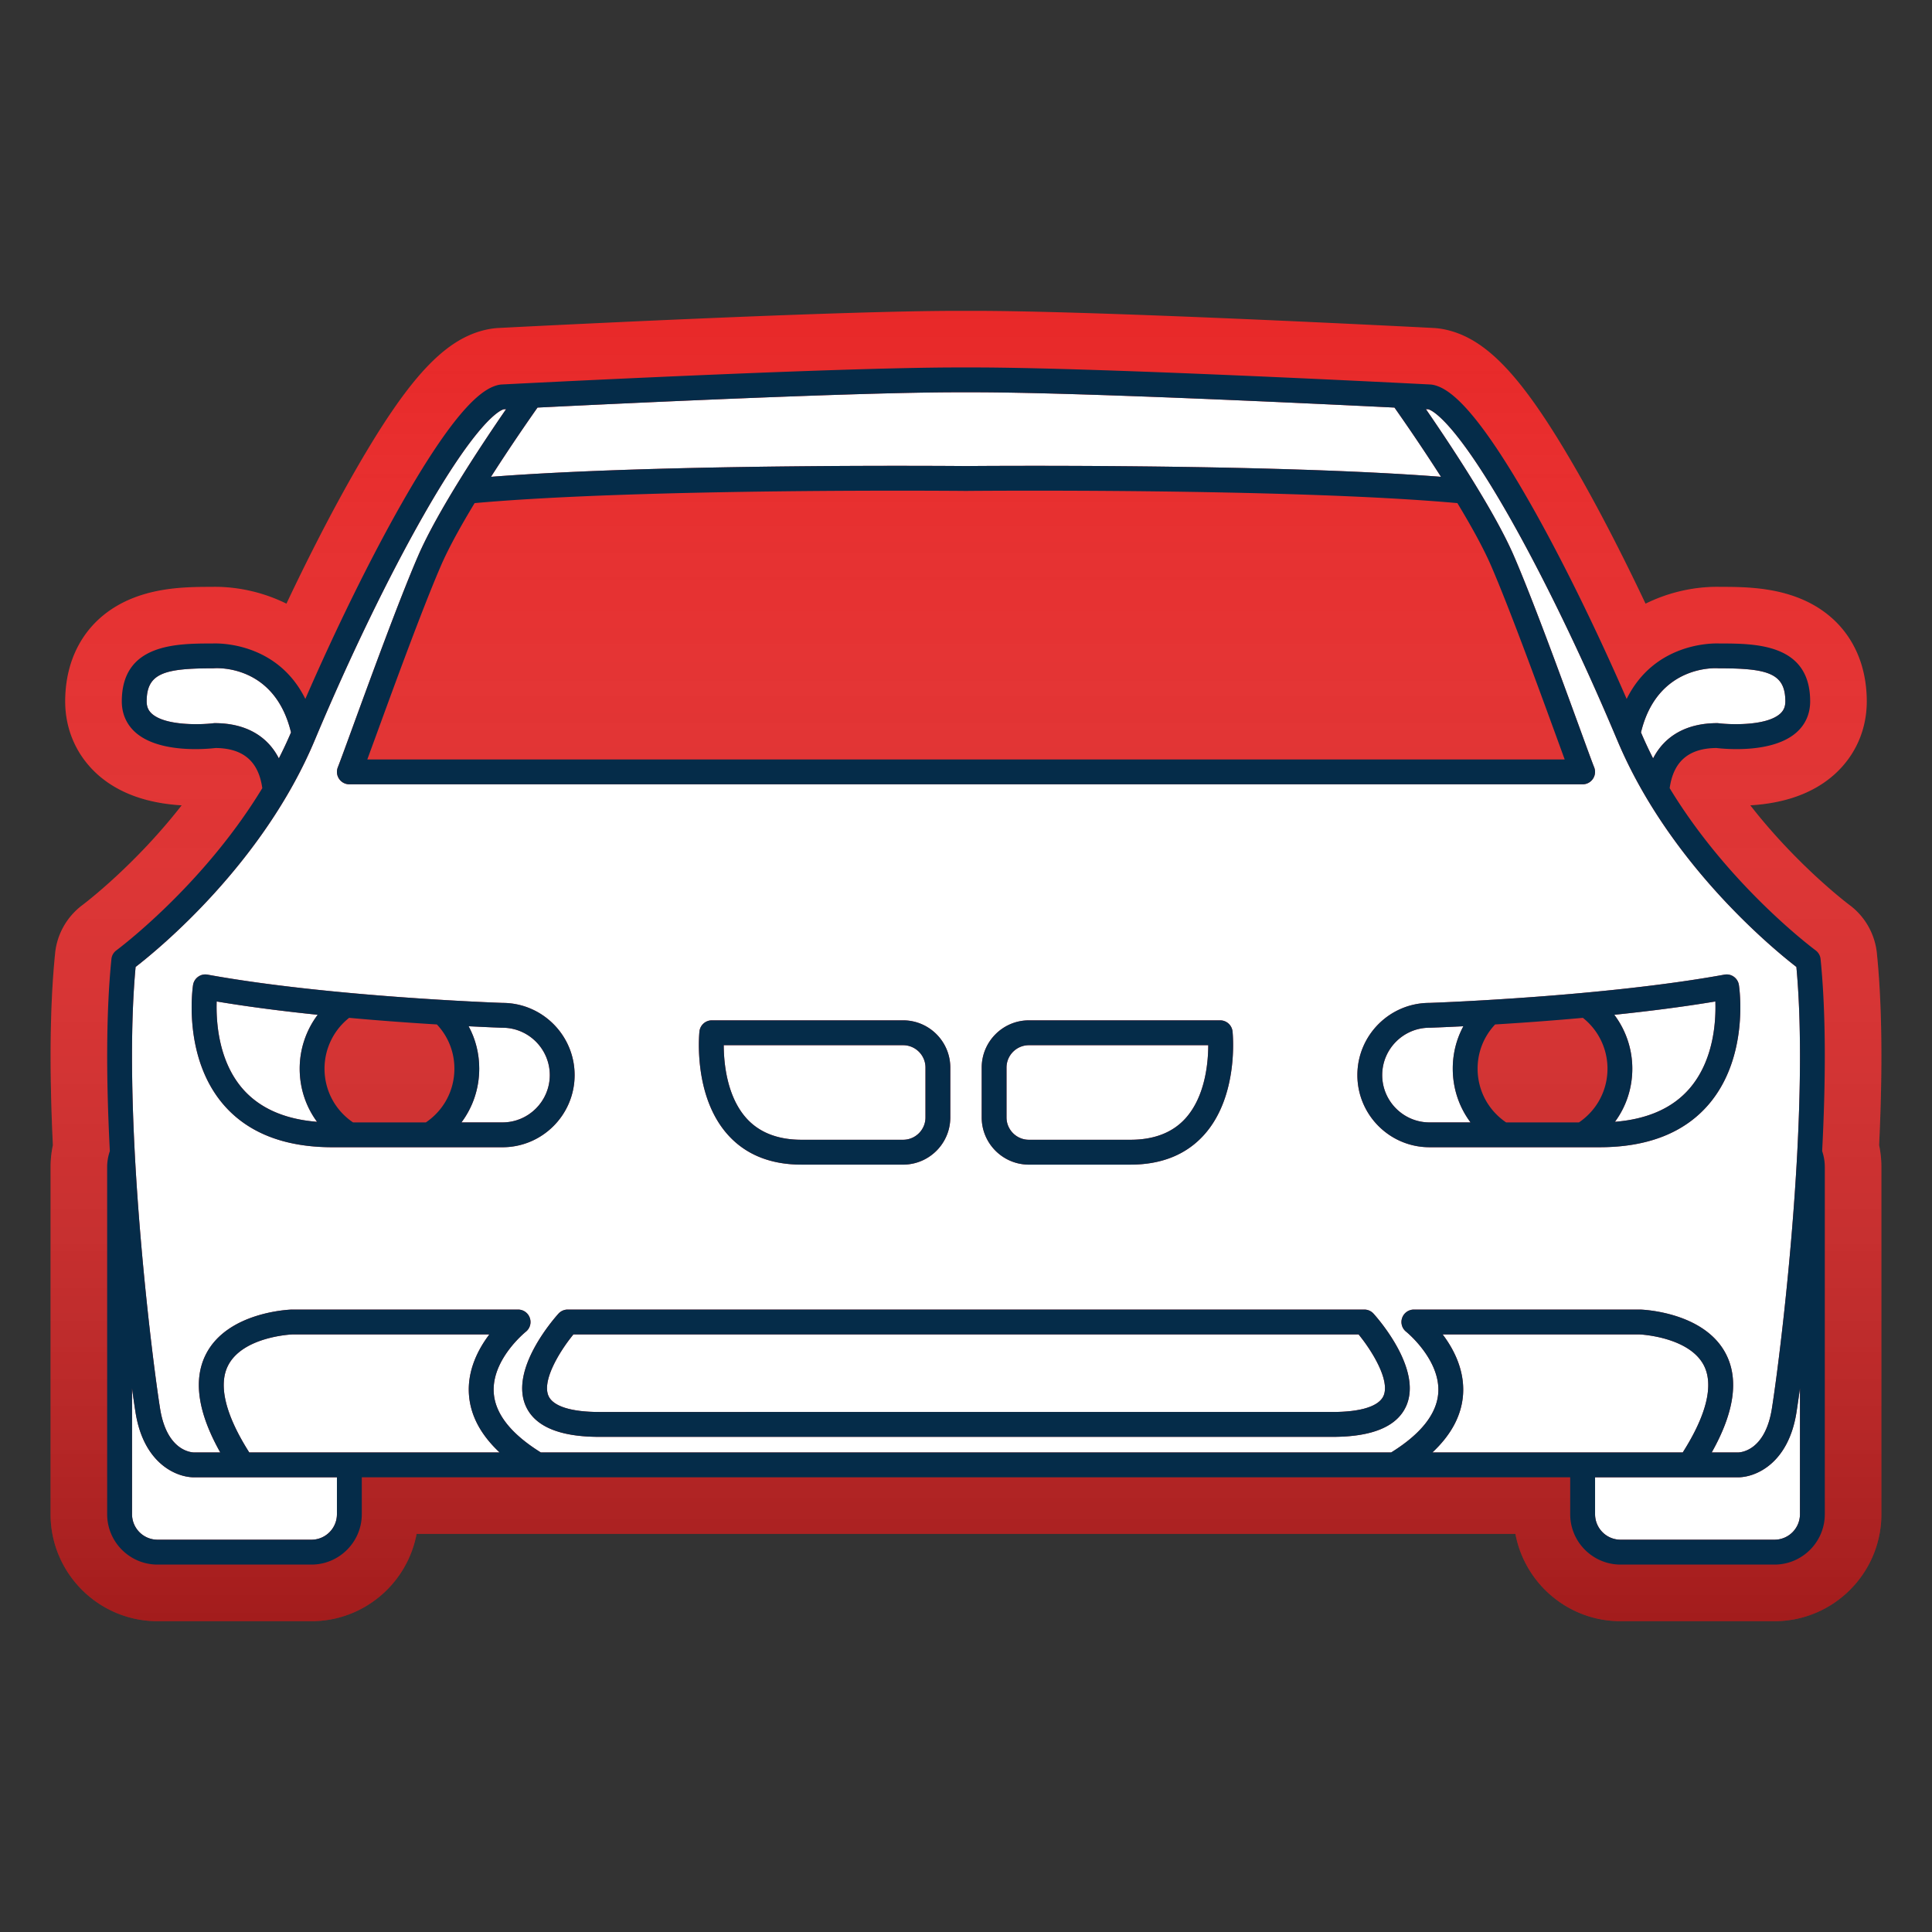 <?xml version="1.0" encoding="UTF-8"?> <svg xmlns="http://www.w3.org/2000/svg" width="512" height="512" viewBox="0 0 512 512"><rect x="0" y="0" width="512" height="512" fill="#333333" stroke="none"/> <path fill="#E82828" d="M497.986 303.491c.971-20.328.771-37.423-.585-50.771-.499-5.166-3.19-9.895-7.329-12.931-.167-.124-13.656-10.244-26.229-26.37 9.251-.55 16.678-3.242 22.109-8.022 5.646-4.964 8.758-11.896 8.758-19.518 0-12.85-6.516-22.818-17.873-27.352-7.405-2.956-15.201-2.998-20.957-2.999a31.434 31.434 0 0 0-.896-.012c-5.859 0-12.562 1.321-18.896 4.464-5.903-12.477-11.918-24.164-17.535-34.033-14.869-26.118-24.692-36.62-36.245-38.75l-.593-.097a22.482 22.482 0 0 0-1.453-.161l-1.026-.057c-20.776-1.057-90.926-4.505-121.228-4.505h-4.02c-30.382 0-100.521 3.451-121.294 4.509l-.885.047c-.533.037-1.032.096-1.528.167l-.587.096c-11.554 2.125-21.379 12.627-36.251 38.749-5.606 9.845-11.621 21.532-17.535 34.033-6.333-3.142-13.032-4.461-18.892-4.461-.353 0-.652.005-.897.012-5.756 0-13.554.043-20.96 2.998-11.363 4.532-17.88 14.502-17.88 27.353 0 7.601 3.102 14.524 8.759 19.52 5.438 4.778 12.863 7.47 22.106 8.021C35.938 229.078 22.86 239.084 21.9 239.81c-4.144 3.07-6.8 7.761-7.292 12.833-1.363 13.42-1.563 30.513-.593 50.837a27.93 27.93 0 0 0-.614 5.81v91.99c0 15.632 12.719 28.351 28.351 28.351h40.779c13.851 0 25.412-9.981 27.869-23.131h291.203c2.457 13.148 14.019 23.131 27.868 23.131h40.78c15.627 0 28.34-12.719 28.34-28.351v-91.99a28.264 28.264 0 0 0-.605-5.799z"></path> <linearGradient id="a" x1="297.6" x2="297.6" y1="265.726" y2="-81.527" gradientTransform="matrix(1 0 0 -1 -41.6 348.1)" gradientUnits="userSpaceOnUse"> <stop offset="0" stop-color="#FFF" stop-opacity="0"></stop> <stop offset="1" stop-opacity=".3"></stop> </linearGradient> <path fill="url(#a)" d="M497.99 303.486c.971-20.328.771-37.422-.586-50.771-.498-5.166-3.189-9.895-7.328-12.93-.168-.125-13.656-10.244-26.229-26.371 9.25-.55 16.678-3.242 22.109-8.022 5.646-4.964 8.758-11.896 8.758-19.518 0-12.85-6.516-22.818-17.873-27.352-7.406-2.956-15.201-2.998-20.957-2.999a31.489 31.489 0 0 0-.896-.012c-5.859 0-12.561 1.321-18.895 4.464-5.904-12.477-11.918-24.164-17.535-34.033-14.869-26.118-24.693-36.62-36.246-38.75l-.592-.097a22.56 22.56 0 0 0-1.453-.161l-1.027-.057c-20.775-1.057-90.926-4.505-121.227-4.505h-4.02c-30.382 0-100.521 3.451-121.294 4.509l-.885.047c-.533.037-1.032.096-1.528.167l-.587.096c-11.554 2.125-21.379 12.627-36.251 38.749-5.606 9.845-11.621 21.532-17.535 34.033-6.333-3.142-13.032-4.461-18.892-4.461-.353 0-.652.005-.897.012-5.756 0-13.554.043-20.96 2.998-11.363 4.532-17.88 14.502-17.88 27.353 0 7.601 3.102 14.524 8.759 19.52 5.438 4.778 12.863 7.47 22.106 8.021-12.208 15.659-25.286 25.665-26.246 26.392-4.144 3.07-6.8 7.76-7.292 12.832-1.363 13.42-1.563 30.514-.593 50.838a27.921 27.921 0 0 0-.614 5.809v91.99c0 15.633 12.719 28.352 28.351 28.352h40.779c13.851 0 25.412-9.982 27.869-23.131h291.204c2.457 13.148 14.018 23.131 27.867 23.131h40.781c15.627 0 28.34-12.719 28.34-28.352v-91.99a28.276 28.276 0 0 0-.605-5.801z"></path> <path fill="#FFF" d="M129.68 353.639H77.45c-.761.029-13.16.729-17 8.221-2.66 5.18-.71 13.13 5.609 23.06h66.351c-5.051-4.72-7.78-9.89-8.141-15.46-.409-6.41 2.481-11.95 5.411-15.821zM460.6 391.5h-37.89v9.78a6.764 6.764 0 006.76 6.76h40.78a6.764 6.764 0 006.76-6.76v-33.37c-.37 2.689-.689 4.859-.931 6.41-2.17 13.64-10.909 17.18-15.479 17.18zM212.43 302.05h26.9c3.27 0 5.93-2.648 5.93-5.92v-13.21c0-3.27-2.66-5.93-5.93-5.93H191.8c.01 4.6.78 13.56 6.03 19.38 3.4 3.769 8.32 5.68 14.6 5.68zM272.67 302.05h26.899c6.29 0 11.199-1.909 14.601-5.68 5.25-5.82 6.021-14.78 6.029-19.38H272.67a5.936 5.936 0 00-5.93 5.93v13.21c0 3.27 2.661 5.92 5.93 5.92zM256 123.51c1.649-.011 80.069-.721 125.88 2.85a511.713 511.713 0 00-12.33-18.35c-23.311-1.15-84.42-4.051-111.54-4.051h-4.02c-27.12 0-88.23 2.9-111.54 4.051a505.717 505.717 0 00-12.33 18.35c45.82-3.57 124.28-2.86 125.88-2.85zM455.071 191.64c.141 0 .279.01.42.029 3.029.38 12.529.75 16.221-2.489.979-.87 1.42-1.881 1.42-3.301 0-7.439-4.601-8.77-17.561-8.77-.09 0-.181 0-.261-.01-.659-.051-16.119-.91-20.43 17 .989 2.35 2.069 4.64 3.21 6.88 3.08-6.009 8.941-9.339 16.981-9.339zM57.42 265.4c-.17 5.27.43 15.63 6.81 23.05 4.471 5.18 11.11 8.149 19.79 8.84-2.96-4.01-4.6-8.899-4.6-14.08a23.76 23.76 0 014.77-14.279c-8.98-.931-18.21-2.091-26.77-3.531zM73.9 200.98a113.12 113.12 0 003.221-6.88c-4.341-18.061-19.761-17.051-20.431-17-.08.01-.17.01-.26.01-12.96 0-17.56 1.33-17.56 8.77 0 1.42.439 2.431 1.42 3.301 3.68 3.239 13.189 2.869 16.22 2.489.14-.02.28-.029.42-.029 8.03-.001 13.9 3.319 16.97 9.339z"></path> <path fill="#FFF" d="M35.92 374.32c-.25-1.551-.57-3.721-.93-6.41v33.37a6.764 6.764 0 006.76 6.76h40.78a6.765 6.765 0 006.761-6.76v-9.78H51.4c-4.57 0-13.31-3.54-15.48-17.18zM451.539 361.84c-3.819-7.398-16.25-8.17-16.989-8.199h-52.229c2.931 3.869 5.811 9.409 5.41 15.819-.36 5.57-3.091 10.74-8.141 15.46h66.351c6.319-9.94 8.269-17.901 5.598-23.08zM387.81 271.969c-5.42.271-8.739.391-8.859.391h-.109c-6.91 0-12.54 5.63-12.54 12.55 0 6.91 5.63 12.54 12.54 12.54h10.87c-3.03-4.04-4.71-8.99-4.71-14.24-.002-4.01.968-7.84 2.808-11.241zM427.81 268.929a23.76 23.76 0 014.771 14.279c0 5.181-1.64 10.07-4.6 14.08 8.689-.7 15.35-3.67 19.81-8.87 6.4-7.45 6.979-17.77 6.801-23.02-8.561 1.432-17.803 2.602-26.782 3.531z"></path> <path fill="#FFF" d="M428.571 196.11c-.061-.14-.12-.29-.181-.43-.01-.021-.021-.03-.029-.051-8.971-21.369-19.359-42.85-28.561-59-14.21-24.939-20.149-27.83-21.261-28.159-.159-.011-.39-.021-.659-.04 6.199 8.989 18.109 26.869 23.3 38.85 4.99 11.52 12.71 32.67 17.32 45.31 1.88 5.16 3.369 9.24 3.97 10.75.41 1.011.28 2.16-.33 3.061a3.27 3.27 0 0 1-2.72 1.45H92.58c-1.09 0-2.11-.54-2.721-1.45a3.277 3.277 0 0 1-.33-3.061c.591-1.51 2.08-5.56 3.95-10.699 4.62-12.65 12.34-33.83 17.34-45.36 5.19-11.98 17.101-29.86 23.301-38.85-.28.02-.5.029-.66.04-1.11.329-7.061 3.22-21.26 28.159-9.2 16.14-19.59 37.61-28.56 58.98-.01.03-.03.06-.04.1-.06.13-.12.271-.17.4-13.72 32.75-41.33 55.37-47.49 60.14-1.34 14.4-1.13 32-.229 49.23v.02c1.59 30.07 5.31 59 6.71 67.78 1.8 11.3 8.35 11.64 9.09 11.64h6.87c-5.97-10.59-7.25-19.359-3.771-26.1 5.73-11.12 21.98-11.74 22.67-11.771h60.02c1.41 0 2.66.892 3.11 2.221a3.292 3.292 0 0 1-1.07 3.66c-.08.069-9.08 7.329-8.49 16.149.37 5.601 4.57 10.92 12.48 15.84h225.34c7.92-4.92 12.13-10.26 12.489-15.87.55-8.729-8.41-16.05-8.5-16.119a3.28 3.28 0 0 1-1.08-3.66 3.3 3.3 0 0 1 3.12-2.221h60.021c.689.03 16.939.65 22.67 11.771 3.479 6.739 2.2 15.5-3.771 26.1h6.92c.69 0 7.24-.34 9.03-11.64 1.399-8.78 5.13-37.71 6.72-67.78v-.01c.9-17.23 1.11-34.84-.229-49.24-6.159-4.77-33.779-27.39-47.489-60.14zM260.16 282.92c0-6.899 5.608-12.52 12.51-12.52h50.689a3.3 3.3 0 0 1 3.279 2.949c.07.689 1.689 17.131-7.55 27.399-4.71 5.24-11.28 7.891-19.521 7.891h-27.149c-.09 0-.17-.011-.26-.011-6.66-.27-12-5.77-12-12.5l.002-13.208zm-74.8-9.571a3.304 3.304 0 0 1 3.28-2.949h50.69c6.899 0 12.51 5.619 12.51 12.52v13.21c0 6.73-5.34 12.23-12 12.5-.09 0-.17.011-.26.011h-27.15c-8.24 0-14.81-2.649-19.52-7.891-9.24-10.27-7.62-26.71-7.55-27.401zm-52.19 30.681h-19.33H88.1c-12.72 0-22.439-3.811-28.89-11.32-10.83-12.63-8.16-30.91-8.05-31.68.14-.88.619-1.66 1.35-2.181a3.26 3.26 0 0 1 2.5-.561c32.06 5.83 76.46 7.431 78.21 7.49 10.51.029 19.06 8.6 19.06 19.13 0 10.542-8.57 19.122-19.11 19.122zm239.481 68.59c-2.41 5.41-8.96 8.16-19.46 8.16H158.81c-10.51 0-17.06-2.75-19.47-8.16-4.311-9.689 7.31-22.99 8.649-24.479a3.295 3.295 0 0 1 2.44-1.091h211.14c.931 0 1.819.4 2.439 1.091 1.342 1.489 12.952 14.788 8.643 24.479zm80.138-79.91c-6.449 7.511-16.17 11.32-28.89 11.32h-45.072c-10.54 0-19.109-8.58-19.109-19.12 0-10.53 8.54-19.101 19.061-19.13 1.75-.061 46.141-1.66 78.21-7.49.88-.16 1.779.04 2.5.561s1.21 1.301 1.34 2.181c.12.768 2.79 19.058-8.04 31.678z"></path> <path fill="#FFF" d="M151.95 353.639c-3.421 4.17-8.44 12.141-6.591 16.301 1.221 2.739 6 4.25 13.45 4.25h194.38c7.449 0 12.22-1.511 13.449-4.25 1.851-4.16-3.17-12.12-6.59-16.301H151.95zM133.16 272.36h-.11c-.12 0-3.44-.12-8.86-.391 1.84 3.399 2.811 7.229 2.811 11.239 0 5.25-1.681 10.2-4.71 14.24h10.87c6.909 0 12.54-5.63 12.54-12.54-.001-6.918-5.631-12.548-12.541-12.548z"></path> <path fill="#052C49" d="M152.28 284.91c0-10.53-8.55-19.101-19.06-19.13-1.75-.061-46.15-1.66-78.21-7.49a3.26 3.26 0 00-2.5.561 3.305 3.305 0 00-1.35 2.181c-.11.77-2.78 19.05 8.05 31.68 6.45 7.511 16.17 11.32 28.89 11.32h45.07c10.54-.002 19.11-8.582 19.11-19.122zm-68.26 12.38c-8.68-.689-15.319-3.66-19.79-8.84-6.38-7.42-6.979-17.78-6.81-23.05 8.56 1.438 17.79 2.6 26.77 3.529a23.766 23.766 0 00-4.77 14.279c0 5.181 1.64 10.072 4.6 14.082zm28.84.16h-19.3c-4.75-3.22-7.56-8.479-7.56-14.24 0-5.279 2.42-10.229 6.52-13.47 8.58.779 16.63 1.35 23.26 1.75 2.99 3.189 4.641 7.3 4.641 11.72-.001 5.759-2.811 11.02-7.561 14.24zm20.3 0h-10.87c3.029-4.04 4.71-8.99 4.71-14.24 0-4.01-.971-7.84-2.811-11.239 5.42.271 8.74.391 8.86.391h.11c6.909 0 12.54 5.63 12.54 12.55.001 6.908-5.629 12.538-12.539 12.538zM212.43 308.639h27.15c.09 0 .17-.011.26-.011 6.66-.27 12-5.77 12-12.5v-13.21c0-6.899-5.61-12.52-12.51-12.52h-50.69a3.303 3.303 0 00-3.28 2.949c-.069.689-1.689 17.131 7.551 27.399 4.709 5.244 11.279 7.893 19.519 7.893zm26.9-31.649c3.27 0 5.93 2.66 5.93 5.93v13.21c0 3.271-2.66 5.92-5.93 5.92h-26.9c-6.28 0-11.2-1.909-14.6-5.68-5.25-5.82-6.021-14.78-6.03-19.38h47.53zM361.571 347.05H150.43c-.93 0-1.82.4-2.44 1.091-1.34 1.489-12.96 14.79-8.649 24.479 2.41 5.41 8.96 8.16 19.47 8.16h194.38c10.5 0 17.05-2.75 19.46-8.16 4.311-9.689-7.301-22.99-8.641-24.479a3.286 3.286 0 00-2.439-1.091zm5.069 22.89c-1.229 2.739-6 4.25-13.449 4.25H158.81c-7.45 0-12.229-1.511-13.45-4.25-1.85-4.16 3.17-12.131 6.591-16.301h208.1c3.419 4.181 8.439 12.141 6.589 16.301zM459.49 258.849a3.26 3.26 0 00-2.5-.561c-32.069 5.83-76.46 7.431-78.21 7.49-10.521.029-19.061 8.6-19.061 19.13 0 10.54 8.569 19.12 19.109 19.12H423.9c12.72 0 22.439-3.812 28.89-11.32 10.83-12.62 8.16-30.91 8.04-31.68a3.296 3.296 0 00-1.34-2.179zm-80.65 38.601c-6.91 0-12.54-5.63-12.54-12.54 0-6.92 5.63-12.55 12.54-12.55h.109c.12 0 3.439-.12 8.859-.391-1.84 3.399-2.811 7.229-2.811 11.239 0 5.25 1.681 10.2 4.711 14.24l-10.868.002zm39.601 0H399.14c-4.75-3.22-7.561-8.479-7.561-14.24 0-4.42 1.65-8.529 4.641-11.72 6.63-.4 14.681-.971 23.261-1.75a17.16 17.16 0 016.521 13.47c-.002 5.759-2.822 11.02-7.561 14.24zm29.348-9.03c-4.46 5.2-11.119 8.17-19.81 8.87 2.96-4.01 4.6-8.899 4.6-14.08 0-5.229-1.72-10.22-4.771-14.279 8.979-.931 18.221-2.101 26.78-3.529.182 5.248-.397 15.567-6.799 23.018zM272.16 308.63c.09 0 .17.011.26.011h27.149c8.239 0 14.811-2.649 19.521-7.891 9.239-10.27 7.62-26.71 7.55-27.399a3.302 3.302 0 00-3.279-2.949h-50.689c-6.9 0-12.51 5.619-12.51 12.52v13.21c-.002 6.728 5.338 12.228 11.998 12.498zm-5.42-25.71c0-3.27 2.66-5.93 5.931-5.93H320.2c-.01 4.6-.779 13.56-6.029 19.38-3.4 3.771-8.311 5.68-14.601 5.68h-26.9c-3.271 0-5.931-2.648-5.931-5.92v-13.21z"></path> <path fill="#052C49" d="M482.89 305.05c.92-17.869 1.08-36.13-.42-50.89-.09-.93-.58-1.77-1.33-2.32-.271-.199-22.899-16.97-38.659-42.97.989-7.09 5.05-10.58 12.39-10.64 2.29.27 14.851 1.47 21.181-4.101 2.399-2.109 3.66-4.96 3.66-8.25 0-15.319-14.46-15.35-24.08-15.35-1.91-.08-17.189-.19-24.551 14.7-8.25-18.95-17.369-37.471-25.561-51.86-15.189-26.68-22.079-30.71-25.93-31.42a6.32 6.32 0 0 0-.431-.05c-.869-.04-87.271-4.521-121.149-4.521h-4.02c-33.881 0-120.29 4.48-121.15 4.521-.15.01-.29.03-.43.05-3.86.71-10.74 4.74-25.931 31.42-8.189 14.38-17.31 32.91-25.56 51.851-7.36-14.881-22.62-14.771-24.55-14.69-9.62 0-24.09.03-24.09 15.35 0 3.29 1.27 6.141 3.659 8.25 6.341 5.57 18.9 4.37 21.19 4.101 7.34.06 11.4 3.55 12.38 10.64-15.74 25.96-38.39 42.771-38.65 42.97a3.242 3.242 0 0 0-1.329 2.32c-1.5 14.76-1.341 33.021-.421 50.89-.46 1.37-.71 2.78-.71 4.24v91.99c0 7.359 5.99 13.35 13.351 13.35h40.78c7.359 0 13.35-5.989 13.35-13.35v-9.78h320.24v9.78c0 7.359 5.99 13.35 13.351 13.35h40.78c7.359 0 13.34-5.989 13.34-13.35v-91.99c0-1.461-.24-2.871-.7-4.241zM455.31 177.1c.08.01.171.01.261.01 12.96 0 17.561 1.33 17.561 8.77 0 1.42-.439 2.431-1.42 3.301-3.69 3.239-13.19 2.869-16.221 2.489a2.965 2.965 0 0 0-.42-.029c-8.04 0-13.899 3.33-16.979 9.34a104.307 104.307 0 0 1-3.21-6.88c4.309-17.911 19.769-17.051 20.428-17.001zm-201.32-73.14h4.02c27.12 0 88.229 2.9 111.54 4.051a507.08 507.08 0 0 1 12.33 18.35c-45.811-3.57-124.229-2.86-125.88-2.85-1.601-.011-80.061-.721-125.88 2.85 5.26-8.23 10.31-15.49 12.33-18.35 23.31-1.151 84.42-4.051 111.54-4.051zm132.23 29.37c3.561 5.88 6.84 11.78 8.92 16.57 4.91 11.34 12.591 32.38 17.181 44.95.899 2.479 1.689 4.64 2.34 6.42H97.34c.64-1.771 1.43-3.91 2.33-6.37 4.59-12.59 12.27-33.65 17.189-45 2.07-4.79 5.36-10.69 8.92-16.57 44.73-4.02 129.33-3.24 130.19-3.229H256.03c.86-.011 85.451-.791 130.19 3.229zM56.93 191.64c-.14 0-.28.01-.42.029-3.03.38-12.54.75-16.22-2.489-.98-.87-1.42-1.881-1.42-3.301 0-7.439 4.6-8.77 17.56-8.77.09 0 .18 0 .26-.01.67-.051 16.09-1.061 20.431 17-1 2.34-2.08 4.64-3.221 6.88-3.07-6.019-8.94-9.339-16.97-9.339zm32.36 209.64c0 3.729-3.03 6.76-6.761 6.76H41.75a6.764 6.764 0 0 1-6.76-6.76v-33.37c.359 2.689.68 4.859.93 6.41 2.17 13.64 10.91 17.18 15.479 17.18H89.29v9.78zm3.3-16.36H66.06c-6.319-9.93-8.27-17.88-5.609-23.06 3.84-7.49 16.239-8.19 17-8.221h52.229c-2.93 3.869-5.82 9.409-5.41 15.819.36 5.57 3.09 10.74 8.141 15.46l-39.821.002zm287 0c5.05-4.72 7.779-9.89 8.141-15.46.399-6.41-2.48-11.949-5.41-15.819h52.229c.739.029 13.17.801 16.989 8.199 2.671 5.181.721 13.142-5.6 23.08H379.59zm97.42 16.36a6.764 6.764 0 0 1-6.76 6.76h-40.78a6.764 6.764 0 0 1-6.76-6.76v-9.78h37.89c4.57 0 13.311-3.54 15.479-17.18.24-1.551.561-3.721.931-6.41v33.37zm-.721-95.79v.01c-1.59 30.07-5.319 59-6.72 67.78-1.79 11.3-8.34 11.64-9.03 11.64h-6.92c5.971-10.6 7.25-19.359 3.771-26.1-5.729-11.12-21.979-11.74-22.67-11.771h-60.021a3.3 3.3 0 0 0-3.12 2.221 3.28 3.28 0 0 0 1.08 3.66c.091.069 9.051 7.391 8.5 16.119-.359 5.61-4.569 10.95-12.489 15.87H143.33c-7.91-4.92-12.11-10.239-12.48-15.84-.59-8.82 8.41-16.08 8.49-16.149a3.29 3.29 0 0 0 1.07-3.66 3.277 3.277 0 0 0-3.11-2.221H77.28c-.689.03-16.939.65-22.67 11.771-3.479 6.739-2.199 15.51 3.771 26.1h-6.87c-.74 0-7.29-.34-9.09-11.64-1.4-8.78-5.12-37.71-6.71-67.78v-.02c-.9-17.23-1.11-34.83.229-49.23 6.16-4.77 33.771-27.39 47.49-60.14.05-.13.11-.271.17-.4.01-.04.03-.069.04-.1 8.97-21.37 19.36-42.84 28.561-58.98 14.199-24.939 20.149-27.83 21.26-28.159.16-.011.38-.021.66-.04-6.2 8.989-18.11 26.869-23.301 38.85-5 11.53-12.72 32.71-17.34 45.36-1.87 5.14-3.359 9.189-3.95 10.699a3.278 3.278 0 0 0 .33 3.061c.61.91 1.631 1.45 2.721 1.45h326.84c1.09 0 2.109-.54 2.72-1.45.61-.9.74-2.05.33-3.061-.601-1.51-2.09-5.59-3.97-10.75-4.61-12.64-12.33-33.79-17.32-45.31-5.189-11.98-17.101-29.86-23.3-38.85.271.02.5.029.659.04 1.11.329 7.051 3.22 21.261 28.159 9.2 16.15 19.59 37.631 28.561 59 .01.021.021.03.029.051.061.14.12.29.181.43 13.71 32.75 41.33 55.37 47.489 60.14 1.34 14.4 1.13 32.01.228 49.24z"></path> </svg> 